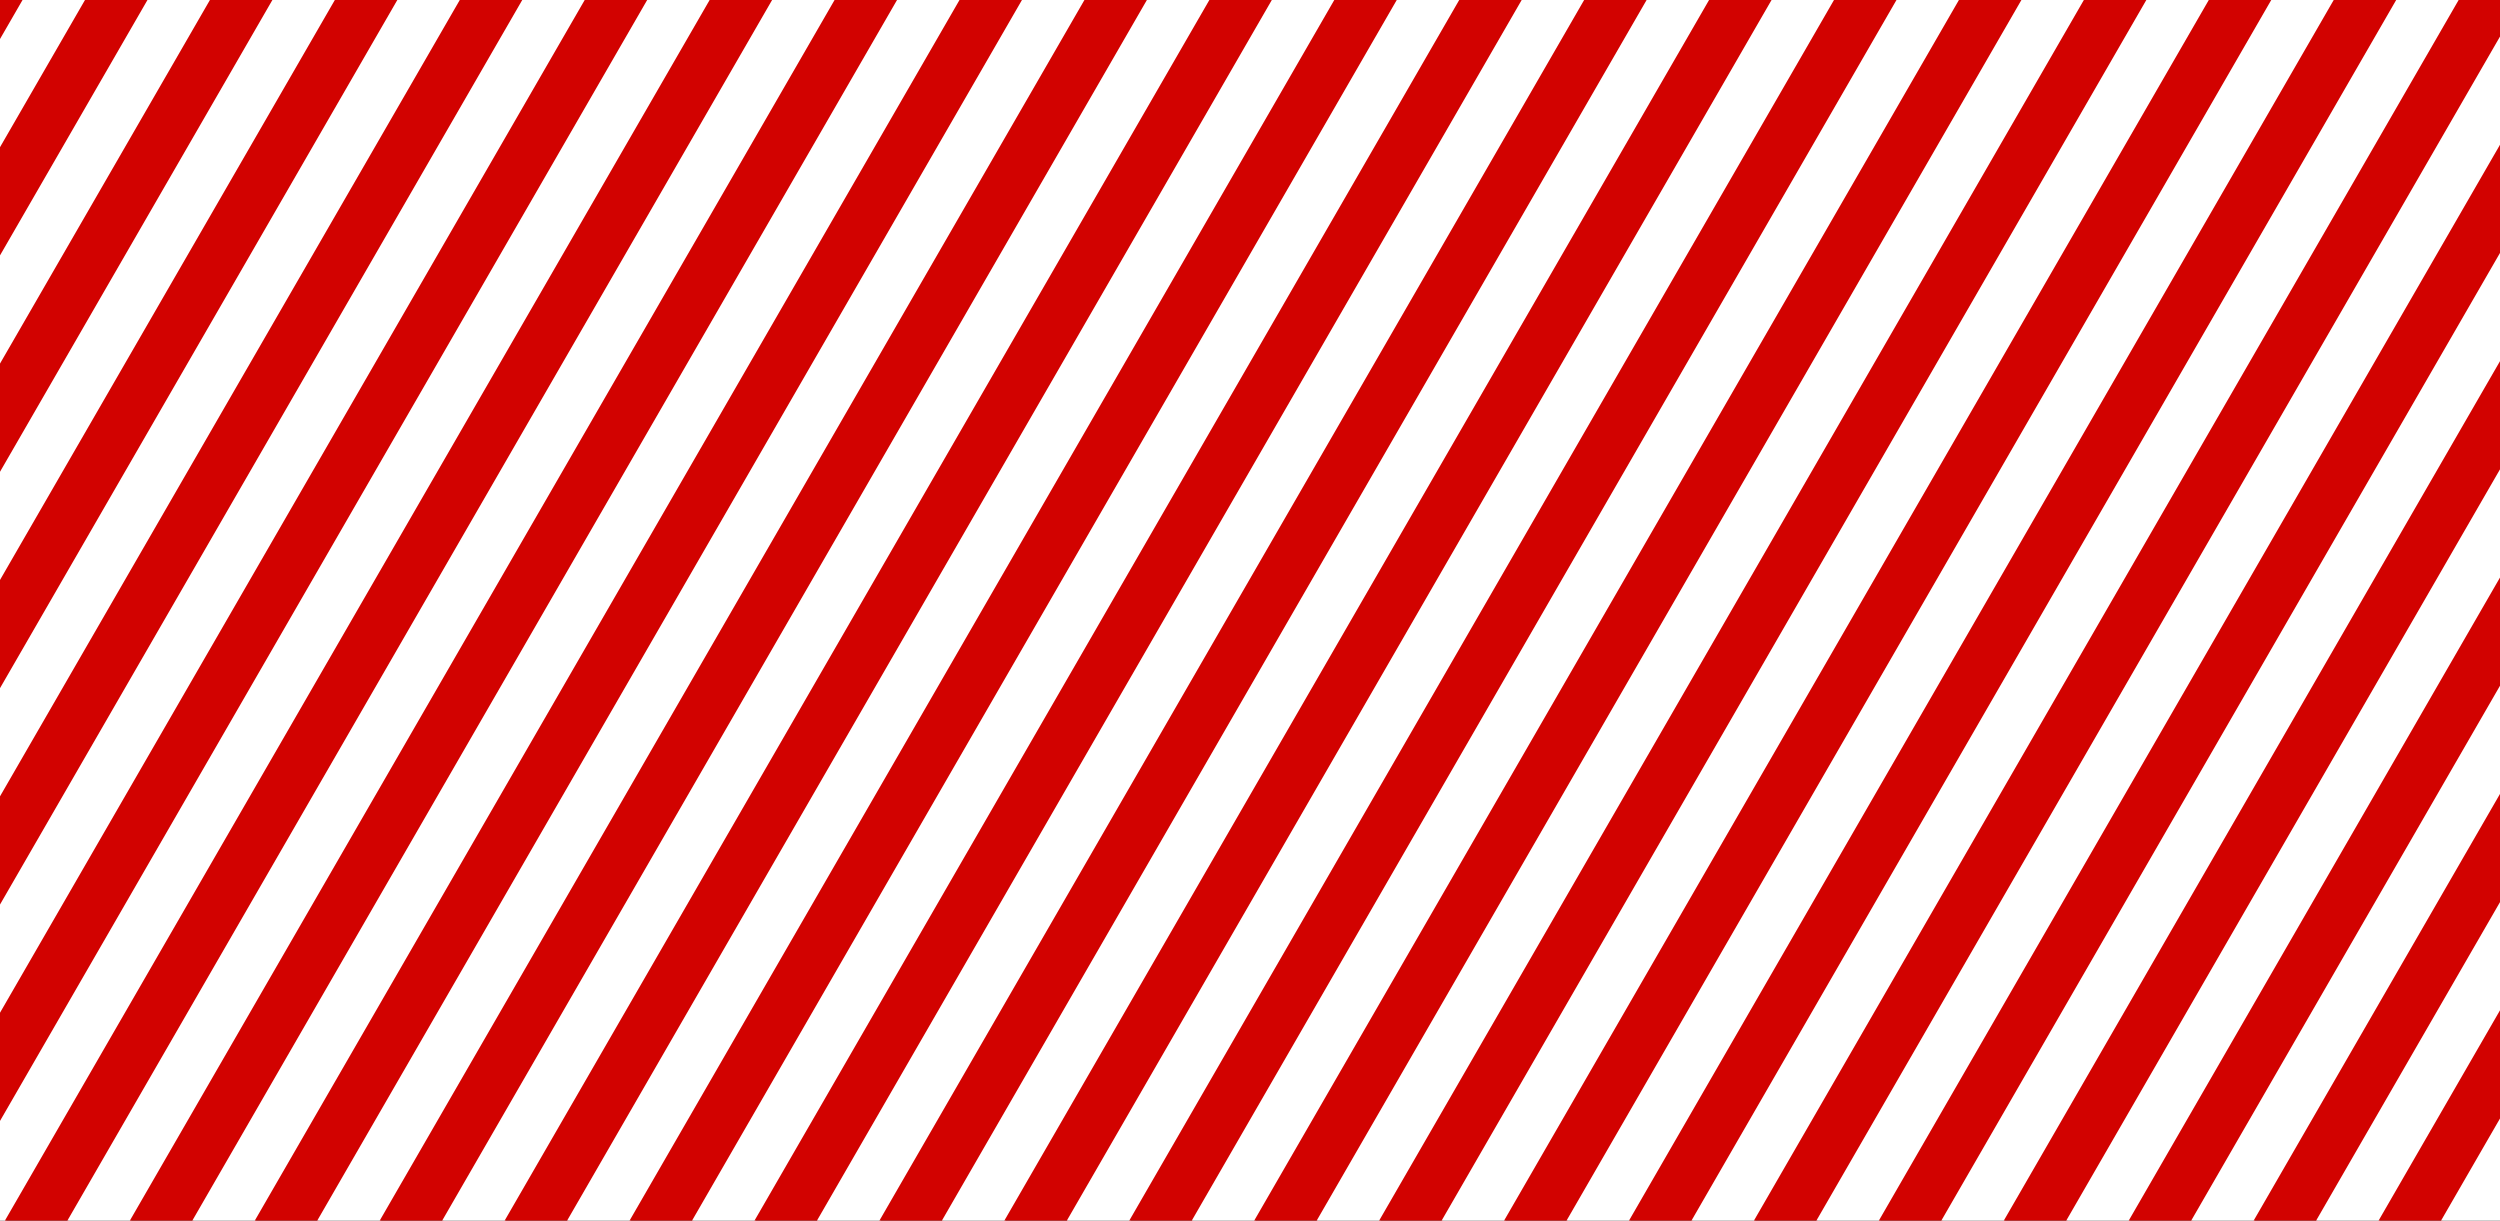 <?xml version="1.0" encoding="UTF-8"?> <svg xmlns="http://www.w3.org/2000/svg" width="1360" height="664" viewBox="0 0 1360 664" fill="none"><rect x="0" y="0" width="1360" height="664" fill="#333333" stroke="none"/><g clip-path="url(#clip0_3702_86)"><path d="M180.981 -526.525L155 -541.525L-845 1190.53L-819.019 1205.53L180.981 -526.525Z" fill="#D20200"></path><path d="M214.965 -526.525L188.984 -541.525L-811.016 1190.53L-785.035 1205.53L214.965 -526.525Z" fill="white"></path><path d="M248.942 -526.525L222.961 -541.525L-777.039 1190.53L-751.058 1205.53L248.942 -526.525Z" fill="#D20200"></path><path d="M282.926 -526.525L256.945 -541.525L-743.055 1190.53L-717.074 1205.53L282.926 -526.525Z" fill="white"></path><path d="M316.903 -526.525L290.922 -541.525L-709.078 1190.53L-683.097 1205.53L316.903 -526.525Z" fill="#D20200"></path><path d="M350.887 -526.525L324.906 -541.525L-675.094 1190.53L-649.113 1205.53L350.887 -526.525Z" fill="white"></path><path d="M384.864 -526.525L358.883 -541.525L-641.117 1190.53L-615.136 1205.53L384.864 -526.525Z" fill="#D20200"></path><path d="M418.848 -526.525L392.867 -541.525L-607.133 1190.53L-581.152 1205.53L418.848 -526.525Z" fill="white"></path><path d="M452.825 -526.525L426.844 -541.525L-573.156 1190.53L-547.175 1205.53L452.825 -526.525Z" fill="#D20200"></path><path d="M486.809 -526.525L460.828 -541.525L-539.172 1190.53L-513.191 1205.53L486.809 -526.525Z" fill="white"></path><path d="M520.785 -526.525L494.805 -541.525L-505.195 1190.53L-479.215 1205.53L520.785 -526.525Z" fill="#D20200"></path><path d="M554.77 -526.525L528.789 -541.525L-471.211 1190.53L-445.23 1205.53L554.77 -526.525Z" fill="white"></path><path d="M588.746 -526.525L562.766 -541.525L-437.234 1190.53L-411.254 1205.53L588.746 -526.525Z" fill="#D20200"></path><path d="M622.731 -526.525L596.75 -541.525L-403.25 1190.53L-377.269 1205.53L622.731 -526.525Z" fill="white"></path><path d="M656.707 -526.525L630.727 -541.525L-369.273 1190.53L-343.293 1205.53L656.707 -526.525Z" fill="#D20200"></path><path d="M690.692 -526.525L664.711 -541.525L-335.289 1190.53L-309.308 1205.53L690.692 -526.525Z" fill="white"></path><path d="M724.668 -526.525L698.688 -541.525L-301.312 1190.53L-275.332 1205.53L724.668 -526.525Z" fill="#D20200"></path><path d="M758.653 -526.525L732.672 -541.525L-267.328 1190.53L-241.347 1205.53L758.653 -526.525Z" fill="white"></path><path d="M792.637 -526.525L766.656 -541.525L-233.344 1190.53L-207.363 1205.53L792.637 -526.525Z" fill="#D20200"></path><path d="M826.614 -526.525L800.633 -541.525L-199.367 1190.53L-173.386 1205.53L826.614 -526.525Z" fill="white"></path><path d="M860.598 -526.525L834.617 -541.525L-165.383 1190.53L-139.402 1205.53L860.598 -526.525Z" fill="#D20200"></path><path d="M894.575 -526.525L868.594 -541.525L-131.406 1190.53L-105.425 1205.53L894.575 -526.525Z" fill="white"></path><path d="M928.559 -526.525L902.578 -541.525L-97.422 1190.53L-71.441 1205.53L928.559 -526.525Z" fill="#D20200"></path><path d="M962.535 -526.525L936.555 -541.525L-63.445 1190.53L-37.465 1205.53L962.535 -526.525Z" fill="white"></path><path d="M996.52 -526.525L970.539 -541.525L-29.461 1190.53L-3.48 1205.53L996.52 -526.525Z" fill="#D20200"></path><path d="M1030.5 -526.525L1004.52 -541.525L4.52 1190.53L30.5 1205.53L1030.5 -526.525Z" fill="white"></path><path d="M1064.48 -526.525L1038.5 -541.525L38.5 1190.53L64.481 1205.53L1064.48 -526.525Z" fill="#D20200"></path><path d="M1098.46 -526.525L1072.48 -541.525L72.481 1190.53L98.461 1205.53L1098.46 -526.525Z" fill="white"></path><path d="M1132.44 -526.525L1106.46 -541.525L106.46 1190.53L132.441 1205.53L1132.44 -526.525Z" fill="#D20200"></path><path d="M1166.42 -526.525L1140.44 -541.525L140.439 1190.53L166.42 1205.53L1166.42 -526.525Z" fill="white"></path><path d="M1200.4 -526.525L1174.42 -541.525L174.42 1190.53L200.401 1205.53L1200.4 -526.525Z" fill="#D20200"></path><path d="M1234.38 -526.525L1208.4 -541.525L208.4 1190.53L234.381 1205.53L1234.38 -526.525Z" fill="white"></path><path d="M1268.36 -526.525L1242.38 -541.525L242.38 1190.53L268.361 1205.53L1268.36 -526.525Z" fill="#D20200"></path><path d="M1302.35 -526.525L1276.37 -541.525L276.37 1190.53L302.351 1205.53L1302.35 -526.525Z" fill="white"></path><path d="M1336.32 -526.525L1310.34 -541.525L310.34 1190.53L336.321 1205.53L1336.32 -526.525Z" fill="#D20200"></path><path d="M1370.31 -526.525L1344.33 -541.525L344.33 1190.53L370.311 1205.53L1370.31 -526.525Z" fill="white"></path><path d="M1404.28 -526.525L1378.3 -541.525L378.3 1190.53L404.281 1205.53L1404.28 -526.525Z" fill="#D20200"></path><path d="M1438.27 -526.525L1412.29 -541.525L412.29 1190.53L438.271 1205.53L1438.27 -526.525Z" fill="white"></path><path d="M1472.25 -526.525L1446.27 -541.525L446.27 1190.53L472.25 1205.53L1472.25 -526.525Z" fill="#D20200"></path><path d="M1506.23 -526.525L1480.25 -541.525L480.25 1190.53L506.231 1205.53L1506.23 -526.525Z" fill="white"></path><path d="M1540.21 -526.525L1514.23 -541.525L514.23 1190.53L540.211 1205.53L1540.21 -526.525Z" fill="#D20200"></path><path d="M1574.19 -526.525L1548.21 -541.525L548.21 1190.53L574.191 1205.53L1574.19 -526.525Z" fill="white"></path><path d="M1608.17 -526.525L1582.19 -541.525L582.189 1190.53L608.17 1205.53L1608.17 -526.525Z" fill="#D20200"></path><path d="M1642.15 -526.525L1616.17 -541.525L616.17 1190.53L642.151 1205.53L1642.15 -526.525Z" fill="white"></path><path d="M1676.13 -526.525L1650.15 -541.525L650.15 1190.53L676.131 1205.53L1676.13 -526.525Z" fill="#D20200"></path><path d="M1710.11 -526.525L1684.13 -541.525L684.13 1190.53L710.111 1205.53L1710.11 -526.525Z" fill="white"></path><path d="M1744.09 -526.525L1718.11 -541.525L718.11 1190.53L744.091 1205.53L1744.09 -526.525Z" fill="#D20200"></path><path d="M1778.07 -526.525L1752.09 -541.525L752.09 1190.53L778.071 1205.53L1778.07 -526.525Z" fill="white"></path><path d="M1812.06 -526.525L1786.08 -541.525L786.08 1190.53L812.061 1205.53L1812.06 -526.525Z" fill="#D20200"></path><path d="M1846.03 -526.525L1820.05 -541.525L820.05 1190.53L846.031 1205.53L1846.03 -526.525Z" fill="white"></path><path d="M1880.02 -526.525L1854.04 -541.525L854.04 1190.53L880.021 1205.53L1880.02 -526.525Z" fill="#D20200"></path><path d="M1914 -526.525L1888.02 -541.525L888.02 1190.53L914 1205.53L1914 -526.525Z" fill="white"></path><path d="M1947.98 -526.525L1922 -541.525L922 1190.53L947.981 1205.53L1947.98 -526.525Z" fill="#D20200"></path><path d="M1981.96 -526.525L1955.98 -541.525L955.98 1190.53L981.961 1205.53L1981.96 -526.525Z" fill="white"></path><path d="M2015.94 -526.525L1989.96 -541.525L989.96 1190.53L1015.94 1205.53L2015.94 -526.525Z" fill="#D20200"></path><path d="M2049.92 -526.525L2023.94 -541.525L1023.94 1190.53L1049.92 1205.53L2049.92 -526.525Z" fill="white"></path><path d="M2083.9 -526.525L2057.92 -541.525L1057.92 1190.53L1083.9 1205.53L2083.9 -526.525Z" fill="#D20200"></path><path d="M2117.88 -526.525L2091.9 -541.525L1091.9 1190.53L1117.88 1205.53L2117.88 -526.525Z" fill="white"></path><path d="M2151.86 -526.525L2125.88 -541.525L1125.88 1190.53L1151.86 1205.53L2151.86 -526.525Z" fill="#D20200"></path><path d="M2185.84 -526.525L2159.86 -541.525L1159.86 1190.53L1185.84 1205.53L2185.84 -526.525Z" fill="white"></path></g><defs><clipPath id="clip0_3702_86"><rect width="1360" height="664" fill="white"></rect></clipPath></defs></svg> 